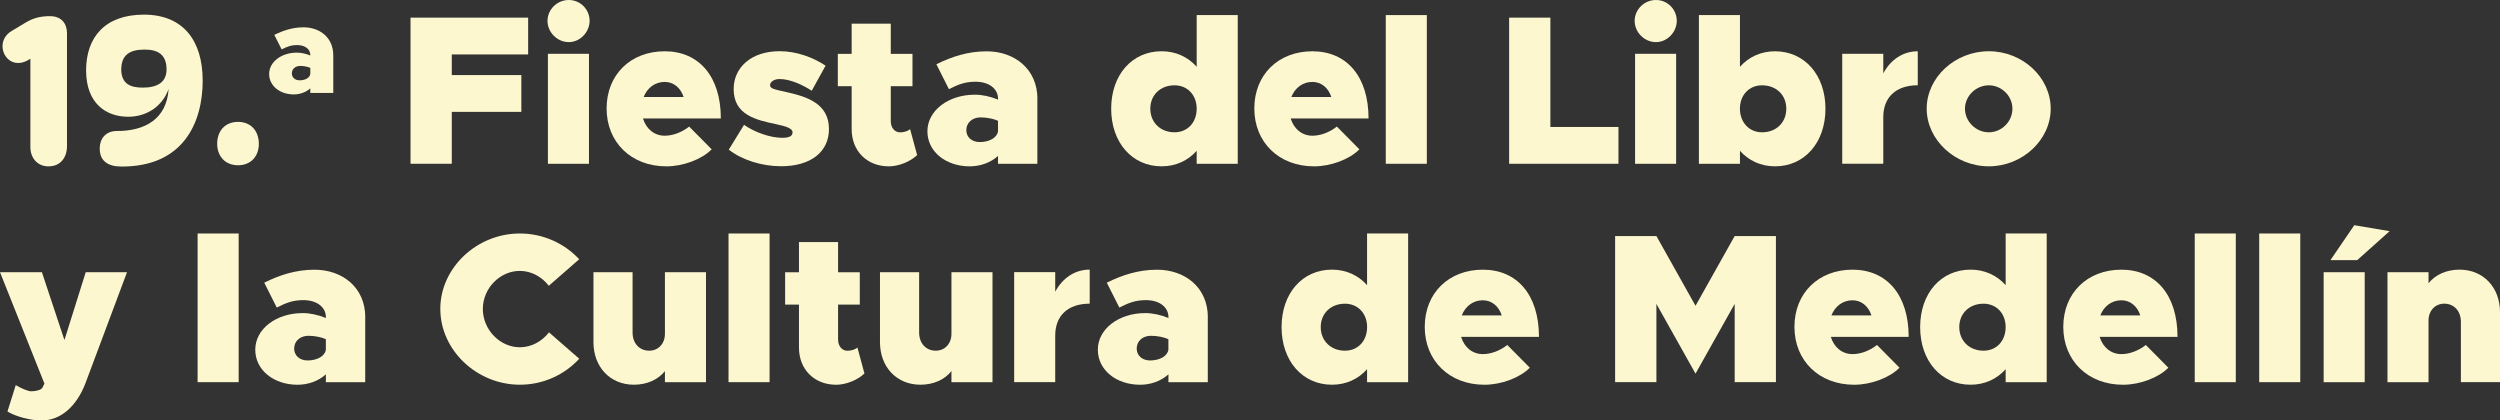 <svg xmlns="http://www.w3.org/2000/svg" id="Layer_2" data-name="Layer 2" viewBox="0 0 657.63 110.6"><rect x="0" y="0" width="657.63" height="110.6" fill="#333333" stroke="none"/><defs><style>      .cls-1 {        fill: #fcf7ce;      }    </style></defs><g id="Capa_1" data-name="Capa 1"><g><path class="cls-1" d="M17.62,8.73v29.71c0,2.97-1.68,5.32-4.87,5.32-2.97,0-4.76-2.29-4.76-5.04V15.44l-.73.45c-3.75,2.01-6.6-.78-6.6-3.75,0-1.46.73-3.02,2.46-4.03l3.64-2.18c2.02-1.23,4.03-1.68,6.38-1.68,3.08,0,4.48,2.01,4.48,4.48Z"></path><path class="cls-1" d="M53.32,21.15c0,11.19-5.15,22.72-21.38,22.66-3.69,0-5.71-1.57-5.71-4.76,0-2.57,1.57-4.53,4.36-4.59,7.44.06,13.26-3.08,13.77-11.08-1.51,4.31-5.48,7.33-10.63,7.33-5.82,0-11.08-3.47-11.08-12.2s4.98-14.66,15.22-14.66,15.44,6.77,15.44,17.29ZM43.81,18.24c0-3.92-2.35-5.2-5.71-5.2-4.03,0-6.21,1.4-6.21,5.37.11,3.58,2.29,4.64,5.65,4.64,3.92,0,6.27-1.45,6.27-4.81Z"></path><path class="cls-1" d="M57.13,37.82c0-3.36,2.07-5.76,5.48-5.76s5.48,2.41,5.48,5.76-2.13,5.65-5.48,5.65-5.48-2.35-5.48-5.65Z"></path><path class="cls-1" d="M87.67,14.5v9.95h-6.04v-1.21c-1.14,1.04-2.74,1.6-4.34,1.6-3.62,0-6.49-2.22-6.49-5.38s3.2-5.61,7.28-5.61c1.11,0,2.35.26,3.55.75v-.1c0-1.66-1.5-2.64-3.46-2.64-1.6,0-2.68.42-4.08,1.14l-1.93-3.82c2.35-1.17,4.86-1.99,7.7-1.99,4.28,0,7.8,2.71,7.8,7.31ZM81.63,19.46v-1.6c-.59-.29-1.7-.52-2.67-.52-1.27,0-2.19.82-2.19,1.96,0,1.08.85,1.83,2.05,1.83,1.5,0,2.68-.69,2.8-1.66Z"></path><path class="cls-1" d="M118.84,14.32v5.43h18.3v9.68h-18.3v13.65h-10.85V4.64h30.94v9.68h-20.09Z"></path><path class="cls-1" d="M144.02,5.48c0-2.91,2.46-5.48,5.6-5.48s5.48,2.57,5.48,5.48-2.46,5.6-5.48,5.6-5.6-2.57-5.6-5.6ZM144.13,14.16h10.8v28.93h-10.8V14.16Z"></path><path class="cls-1" d="M181.28,33.29l5.93,5.99c-2.57,2.63-7.5,4.48-11.92,4.48-9.23,0-15.72-6.32-15.72-15.22s6.32-15.05,15.28-15.05,14.77,6.55,14.77,17.68h-20.48c.84,2.74,2.97,4.53,5.71,4.53,2.18,0,4.53-.9,6.44-2.41ZM169.31,25.52h10.52c-.78-2.41-2.63-3.97-4.98-3.97-2.57,0-4.59,1.57-5.54,3.97Z"></path><path class="cls-1" d="M191.69,39.39l4.03-6.55c2.8,1.96,6.94,3.41,10.02,3.41,2.01,0,2.74-.5,2.74-1.46,0-1.01-1.68-1.57-4.36-2.13-5.26-1.12-11.13-2.41-11.13-9.23,0-5.6,4.53-9.96,12.09-9.96,4.48,0,8.79,1.62,12.09,3.8l-3.64,6.6c-2.41-1.57-5.71-3.08-8.45-3.08-1.51,0-2.52.78-2.52,1.62,0,.95,1.29,1.12,4.2,1.79,5.26,1.17,11.3,2.91,11.3,9.74,0,5.99-4.76,9.79-12.59,9.79-5.04,0-10.24-1.62-13.76-4.36Z"></path><path class="cls-1" d="M241.26,40.79c-1.79,1.73-4.87,2.97-7.44,2.97-5.76,0-9.79-4.03-9.79-9.79v-11.3h-3.64v-8.5h3.64v-7.95h10.29v7.95h5.71v8.5h-5.71v9.18c0,1.73,1.01,2.97,2.46,2.97,1.01,0,2.07-.34,2.63-.84l1.85,6.83Z"></path><path class="cls-1" d="M272.88,26.02v17.07h-10.35v-2.07c-1.96,1.79-4.7,2.74-7.44,2.74-6.21,0-11.13-3.8-11.13-9.23s5.48-9.62,12.48-9.62c1.9,0,4.03.45,6.1,1.29v-.17c0-2.85-2.57-4.53-5.93-4.53-2.74,0-4.59.73-6.99,1.96l-3.3-6.55c4.03-2.01,8.34-3.41,13.21-3.41,7.33,0,13.37,4.64,13.37,12.53ZM262.53,34.52v-2.74c-1.01-.5-2.91-.9-4.59-.9-2.18,0-3.75,1.4-3.75,3.36,0,1.85,1.46,3.13,3.53,3.13,2.57,0,4.59-1.17,4.81-2.85Z"></path><path class="cls-1" d="M325.59,3.97v39.11h-10.8v-3.41c-2.29,2.57-5.48,4.08-9.23,4.08-7.78,0-13.26-6.27-13.26-15.16s5.48-15.11,13.26-15.11c3.75,0,6.94,1.51,9.23,4.08V3.97h10.8ZM314.79,28.59c0-3.58-2.41-6.15-5.82-6.15-3.75,0-6.38,2.57-6.38,6.15s2.63,6.21,6.38,6.21c3.41,0,5.82-2.57,5.82-6.21Z"></path><path class="cls-1" d="M351.66,33.29l5.93,5.99c-2.57,2.63-7.5,4.48-11.92,4.48-9.23,0-15.72-6.32-15.72-15.22s6.32-15.05,15.28-15.05,14.77,6.55,14.77,17.68h-20.48c.84,2.74,2.96,4.53,5.71,4.53,2.18,0,4.53-.9,6.43-2.41ZM339.69,25.52h10.52c-.78-2.41-2.63-3.97-4.98-3.97-2.57,0-4.59,1.57-5.54,3.97Z"></path><path class="cls-1" d="M364.53,3.97h10.8v39.11h-10.8V3.97Z"></path><path class="cls-1" d="M425.74,33.4v9.68h-28.76V4.64h10.85v28.76h17.91Z"></path><path class="cls-1" d="M430,5.48c0-2.91,2.46-5.48,5.6-5.48s5.48,2.57,5.48,5.48-2.46,5.6-5.48,5.6-5.6-2.57-5.6-5.6ZM430.11,14.16h10.8v28.93h-10.8V14.16Z"></path><path class="cls-1" d="M480.19,28.59c0,8.9-5.48,15.16-13.26,15.16-3.75,0-6.94-1.51-9.23-4.08v3.41h-10.8V3.97h10.8v13.6c2.29-2.57,5.48-4.08,9.23-4.08,7.78,0,13.26,6.27,13.26,15.11ZM469.89,28.59c0-3.58-2.63-6.15-6.38-6.15-3.41,0-5.82,2.57-5.82,6.15s2.41,6.21,5.82,6.21c3.75,0,6.38-2.57,6.38-6.21Z"></path><path class="cls-1" d="M504.47,13.48v8.95c-5.71,0-9.07,3.13-9.07,8.39v12.25h-10.8V14.16h10.8v5.15c1.9-3.58,5.15-5.82,9.07-5.82Z"></path><path class="cls-1" d="M506.82,28.59c0-8.23,7.44-15.11,16.34-15.11s16.28,6.88,16.28,15.11-7.44,15.16-16.28,15.16-16.34-6.94-16.34-15.16ZM529.37,28.59c0-3.36-2.85-6.15-6.21-6.15s-6.27,2.8-6.27,6.15,2.85,6.21,6.27,6.21,6.21-2.85,6.21-6.21Z"></path><path class="cls-1" d="M1.96,108.25l2.18-6.94c1.62.95,3.3,1.62,4.08,1.62,1.34,0,2.57-.39,2.91-.9l.56-1.12L0,71.6h11.02l5.93,17.85,5.6-17.85h10.86l-10.91,29.15c-2.35,6.21-6.6,9.85-11.53,9.85-2.91,0-6.66-.95-9.01-2.35Z"></path><path class="cls-1" d="M51.98,61.42h10.8v39.11h-10.8v-39.11Z"></path><path class="cls-1" d="M96.07,83.47v17.07h-10.35v-2.07c-1.96,1.79-4.7,2.74-7.44,2.74-6.21,0-11.13-3.8-11.13-9.23s5.48-9.62,12.48-9.62c1.9,0,4.03.45,6.1,1.29v-.17c0-2.85-2.57-4.53-5.93-4.53-2.74,0-4.59.73-6.99,1.96l-3.3-6.55c4.03-2.01,8.34-3.41,13.21-3.41,7.33,0,13.37,4.64,13.37,12.53ZM85.72,91.97v-2.74c-1.01-.5-2.91-.9-4.59-.9-2.18,0-3.75,1.4-3.75,3.36,0,1.85,1.46,3.13,3.53,3.13,2.57,0,4.59-1.17,4.81-2.85Z"></path><path class="cls-1" d="M115.82,81.28c0-10.8,9.57-19.86,20.93-19.86,6.16,0,11.75,2.63,15.61,6.77l-8,6.99c-1.79-2.35-4.59-3.92-7.61-3.92-5.26,0-9.74,4.59-9.74,10.02s4.48,10.07,9.74,10.07c3.08,0,5.82-1.57,7.67-3.92l7.95,6.94c-3.86,4.2-9.46,6.83-15.61,6.83-11.36,0-20.93-9.12-20.93-19.92Z"></path><path class="cls-1" d="M185.71,71.6v28.93h-10.8v-2.91c-1.79,2.24-4.7,3.58-8.17,3.58-6.21,0-10.63-4.64-10.63-11.19v-18.41h10.29v15.89c0,2.8,1.79,4.76,4.37,4.76,2.41,0,4.14-1.85,4.14-4.42v-16.23h10.8Z"></path><path class="cls-1" d="M191.64,61.42h10.8v39.11h-10.8v-39.11Z"></path><path class="cls-1" d="M227.4,98.24c-1.79,1.73-4.87,2.97-7.44,2.97-5.76,0-9.79-4.03-9.79-9.79v-11.3h-3.64v-8.5h3.64v-7.95h10.29v7.95h5.71v8.5h-5.71v9.18c0,1.73,1.01,2.97,2.46,2.97,1.01,0,2.07-.34,2.63-.84l1.85,6.83Z"></path><path class="cls-1" d="M261.08,71.6v28.93h-10.8v-2.91c-1.79,2.24-4.7,3.58-8.17,3.58-6.21,0-10.63-4.64-10.63-11.19v-18.41h10.3v15.89c0,2.8,1.79,4.76,4.36,4.76,2.41,0,4.14-1.85,4.14-4.42v-16.23h10.8Z"></path><path class="cls-1" d="M286.65,70.93v8.95c-5.71,0-9.07,3.13-9.07,8.39v12.25h-10.8v-28.93h10.8v5.15c1.9-3.58,5.15-5.82,9.07-5.82Z"></path><path class="cls-1" d="M317.71,83.47v17.07h-10.35v-2.07c-1.96,1.79-4.7,2.74-7.44,2.74-6.21,0-11.13-3.8-11.13-9.23s5.48-9.62,12.48-9.62c1.9,0,4.03.45,6.1,1.29v-.17c0-2.85-2.57-4.53-5.93-4.53-2.74,0-4.59.73-6.99,1.96l-3.3-6.55c4.03-2.01,8.34-3.41,13.21-3.41,7.33,0,13.37,4.64,13.37,12.53ZM307.35,91.97v-2.74c-1.01-.5-2.91-.9-4.59-.9-2.18,0-3.75,1.4-3.75,3.36,0,1.85,1.46,3.13,3.53,3.13,2.57,0,4.59-1.17,4.81-2.85Z"></path><path class="cls-1" d="M370.41,61.42v39.11h-10.8v-3.41c-2.29,2.57-5.48,4.08-9.23,4.08-7.78,0-13.26-6.27-13.26-15.16s5.48-15.11,13.26-15.11c3.75,0,6.94,1.51,9.23,4.08v-13.6h10.8ZM359.62,86.04c0-3.58-2.41-6.15-5.82-6.15-3.75,0-6.38,2.57-6.38,6.15s2.63,6.21,6.38,6.21c3.41,0,5.82-2.57,5.82-6.21Z"></path><path class="cls-1" d="M396.49,90.74l5.93,5.99c-2.57,2.63-7.5,4.48-11.92,4.48-9.23,0-15.72-6.32-15.72-15.22s6.32-15.05,15.28-15.05,14.77,6.55,14.77,17.68h-20.48c.84,2.74,2.96,4.53,5.71,4.53,2.18,0,4.53-.9,6.43-2.41ZM384.52,82.96h10.52c-.78-2.41-2.63-3.97-4.98-3.97-2.57,0-4.59,1.57-5.54,3.97Z"></path><path class="cls-1" d="M424.86,62.09h10.86l10.29,18.35,10.3-18.35h10.85v38.44h-10.85v-20.59l-10.3,18.35-10.29-18.35v20.59h-10.86v-38.44Z"></path><path class="cls-1" d="M493.74,90.74l5.93,5.99c-2.57,2.63-7.5,4.48-11.92,4.48-9.23,0-15.72-6.32-15.72-15.22s6.32-15.05,15.28-15.05,14.77,6.55,14.77,17.68h-20.48c.84,2.74,2.97,4.53,5.71,4.53,2.18,0,4.53-.9,6.44-2.41ZM481.76,82.96h10.52c-.78-2.41-2.63-3.97-4.98-3.97-2.57,0-4.59,1.57-5.54,3.97Z"></path><path class="cls-1" d="M538.39,61.42v39.11h-10.8v-3.41c-2.29,2.57-5.48,4.08-9.23,4.08-7.78,0-13.26-6.27-13.26-15.16s5.48-15.11,13.26-15.11c3.75,0,6.94,1.51,9.23,4.08v-13.6h10.8ZM527.59,86.04c0-3.58-2.41-6.15-5.82-6.15-3.75,0-6.38,2.57-6.38,6.15s2.63,6.21,6.38,6.21c3.41,0,5.82-2.57,5.82-6.21Z"></path><path class="cls-1" d="M564.46,90.74l5.93,5.99c-2.57,2.63-7.5,4.48-11.92,4.48-9.23,0-15.72-6.32-15.72-15.22s6.32-15.05,15.28-15.05,14.77,6.55,14.77,17.68h-20.48c.84,2.74,2.97,4.53,5.71,4.53,2.18,0,4.53-.9,6.44-2.41ZM552.49,82.96h10.52c-.78-2.41-2.63-3.97-4.98-3.97-2.57,0-4.59,1.57-5.54,3.97Z"></path><path class="cls-1" d="M577.33,61.42h10.8v39.11h-10.8v-39.11Z"></path><path class="cls-1" d="M594.29,61.42h10.8v39.11h-10.8v-39.11Z"></path><path class="cls-1" d="M611.24,71.6h10.8v28.93h-10.8v-28.93ZM619.3,59.24l9.29,1.57-8.51,7.61h-7.05l6.27-9.18Z"></path><path class="cls-1" d="M657.63,82.12v18.41h-10.29v-15.89c0-2.8-1.79-4.76-4.37-4.76-2.4,0-4.14,1.85-4.14,4.42v16.23h-10.8v-28.93h10.8v2.91c1.79-2.24,4.7-3.58,8.17-3.58,6.21,0,10.63,4.64,10.63,11.19Z"></path></g></g></svg>